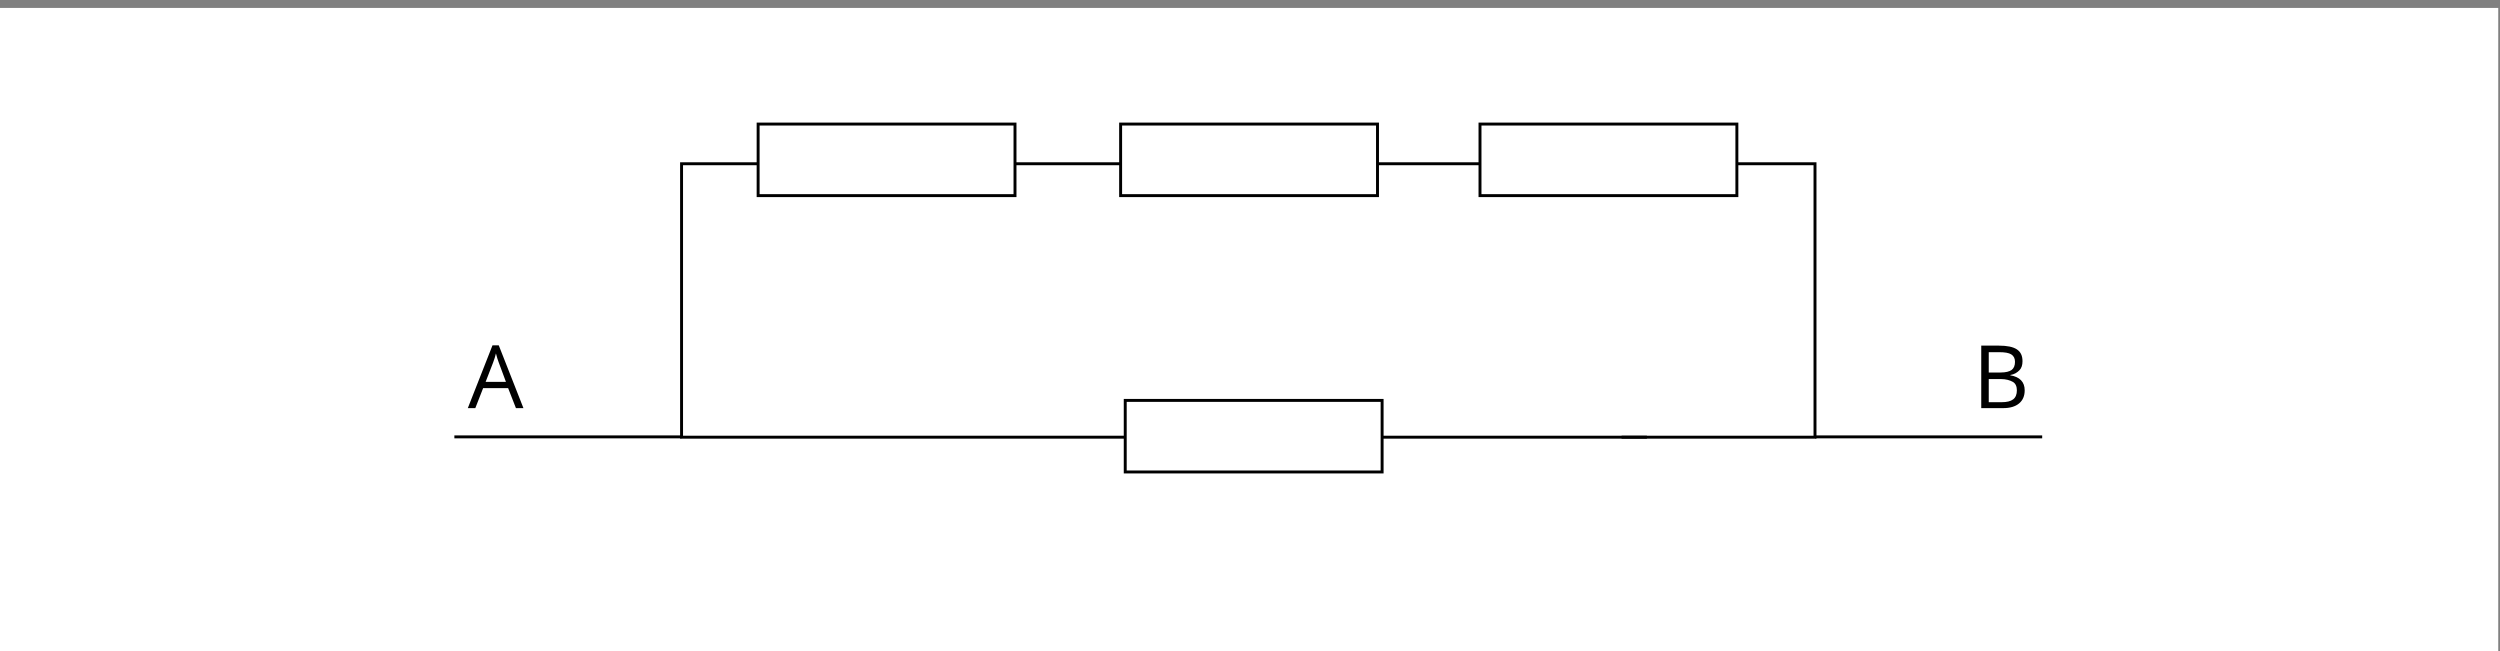 <?xml version="1.0" encoding="UTF-8" standalone="no"?>
<!-- Generator: Adobe Illustrator 24.2.3, SVG Export Plug-In . SVG Version: 6.00 Build 0)  -->

<svg
   version="1.1"
   id="Warstwa_1"
   x="0px"
   y="0px"
   viewBox="0 0 800 208.4"
   style="enable-background:new 0 0 800 208.4;"
   xml:space="preserve"
   sodipodi:docname="616_zad10_2.svg"
   inkscape:version="1.1.1 (3bf5ae0d25, 2021-09-20)"
   xmlns:inkscape="http://www.inkscape.org/namespaces/inkscape"
   xmlns:sodipodi="http://sodipodi.sourceforge.net/DTD/sodipodi-0.dtd"
   xmlns="http://www.w3.org/2000/svg"
   xmlns:svg="http://www.w3.org/2000/svg"><rect x="0" y="0" width="800" height="208.4" fill="#808080" stroke="none"/><defs
   id="defs53">
	
	
	

		
	
		
	
		
	
	

	

	
	

			
		
	
	

			
		
			
		
		
	
		
	</defs><sodipodi:namedview
   id="namedview51"
   pagecolor="#ffffff"
   bordercolor="#666666"
   borderopacity="1.0"
   inkscape:pageshadow="2"
   inkscape:pageopacity="0.0"
   inkscape:pagecheckerboard="0"
   showgrid="false"
   inkscape:zoom="1.1525841"
   inkscape:cx="279.37225"
   inkscape:cy="104.11388"
   inkscape:window-width="1920"
   inkscape:window-height="1027"
   inkscape:window-x="0"
   inkscape:window-y="0"
   inkscape:window-maximized="1"
   inkscape:current-layer="Warstwa_1" />
<style
   type="text/css"
   id="style2">
	.st0{fill:#FFFFFF;}
	.st1{fill:none;stroke:#000000;stroke-width:0.941;stroke-miterlimit:10;}
	.st2{fill:#FFFFFF;stroke:#000000;stroke-width:0.941;stroke-miterlimit:10;}
</style>
<path
   id="rect4"
   class="st0"
   style="fill:#ffffff"
   d="M -0.561,2.536 H 799.439 V 208.936 H -0.561 Z" />
<path
   id="polyline6"
   class="st1"
   style="fill:none;stroke:#000000;stroke-width:0.941;stroke-miterlimit:10"
   d="M 523,52.4 H 218.1 v 87.5 H 527" /><path
   id="line8"
   class="st1"
   style="fill:none;stroke:#000000;stroke-width:0.941;stroke-miterlimit:10"
   d="m 145.4,139.8 h 72.7" />
<path
   id="polyline12"
   class="st1"
   style="fill:none;stroke:#000000;stroke-width:0.941;stroke-miterlimit:10"
   d="m 518.4,52.4 h 62.4 v 87.5 h -61.9" /><path
   id="line14"
   class="st1"
   style="fill:none;stroke:#000000;stroke-width:0.941;stroke-miterlimit:10"
   d="M 653.5,139.8 H 580.8" />
<path
   d="m 165.1,130.6 -2.5,-6.4 h -8 l -2.5,6.4 h -2.4 l 7.9,-20.1 h 2 l 7.9,20.1 z m -3.2,-8.4 -2.3,-6.2 c -0.3,-0.8 -0.6,-1.7 -0.9,-2.9 -0.2,0.9 -0.5,1.8 -0.9,2.9 l -2.4,6.2 z"
   id="path18" />
<path
   d="m 634,110.6 h 5.6 c 2.7,0 4.6,0.4 5.8,1.2 1.2,0.8 1.8,2 1.8,3.8 0,1.2 -0.3,2.2 -1,2.9 -0.7,0.7 -1.6,1.3 -2.9,1.5 v 0.1 c 3,0.5 4.6,2.1 4.6,4.8 0,1.8 -0.6,3.2 -1.8,4.2 -1.2,1 -2.9,1.5 -5.1,1.5 h -7 z m 2.4,8.6 h 3.8 c 1.6,0 2.8,-0.3 3.5,-0.8 0.7,-0.5 1.1,-1.4 1.1,-2.6 0,-1.1 -0.4,-1.9 -1.2,-2.4 -0.8,-0.5 -2.1,-0.7 -3.8,-0.7 h -3.4 z m 0,2 v 7.5 h 4.2 c 1.6,0 2.8,-0.3 3.6,-0.9 0.8,-0.6 1.2,-1.6 1.2,-2.9 0,-1.2 -0.4,-2.2 -1.3,-2.7 -0.9,-0.5 -2.1,-0.9 -3.8,-0.9 h -3.9 z"
   id="path24" />
<path
   id="rect30"
   class="st2"
   style="fill:#ffffff;stroke:#000000;stroke-width:0.941;stroke-miterlimit:10"
   d="M 242.6,39.7 H 324.8 V 62.6 h -82.2 z" /><path
   id="rect36"
   class="st2"
   style="fill:#ffffff;stroke:#000000;stroke-width:0.941;stroke-miterlimit:10"
   d="M 358.6,39.7 H 440.8 V 62.6 h -82.2 z" /><path
   id="rect36-3"
   style="fill:#ffffff;stroke:#000000;stroke-width:0.941;stroke-miterlimit:10"
   class="st2"
   d="m 360.074,128.129 h 82.2 v 22.9 h -82.2 z" /><path
   id="rect42"
   class="st2"
   style="fill:#ffffff;stroke:#000000;stroke-width:0.941;stroke-miterlimit:10"
   d="M 473.6,39.7 H 555.8 V 62.6 h -82.2 z" />
</svg>
